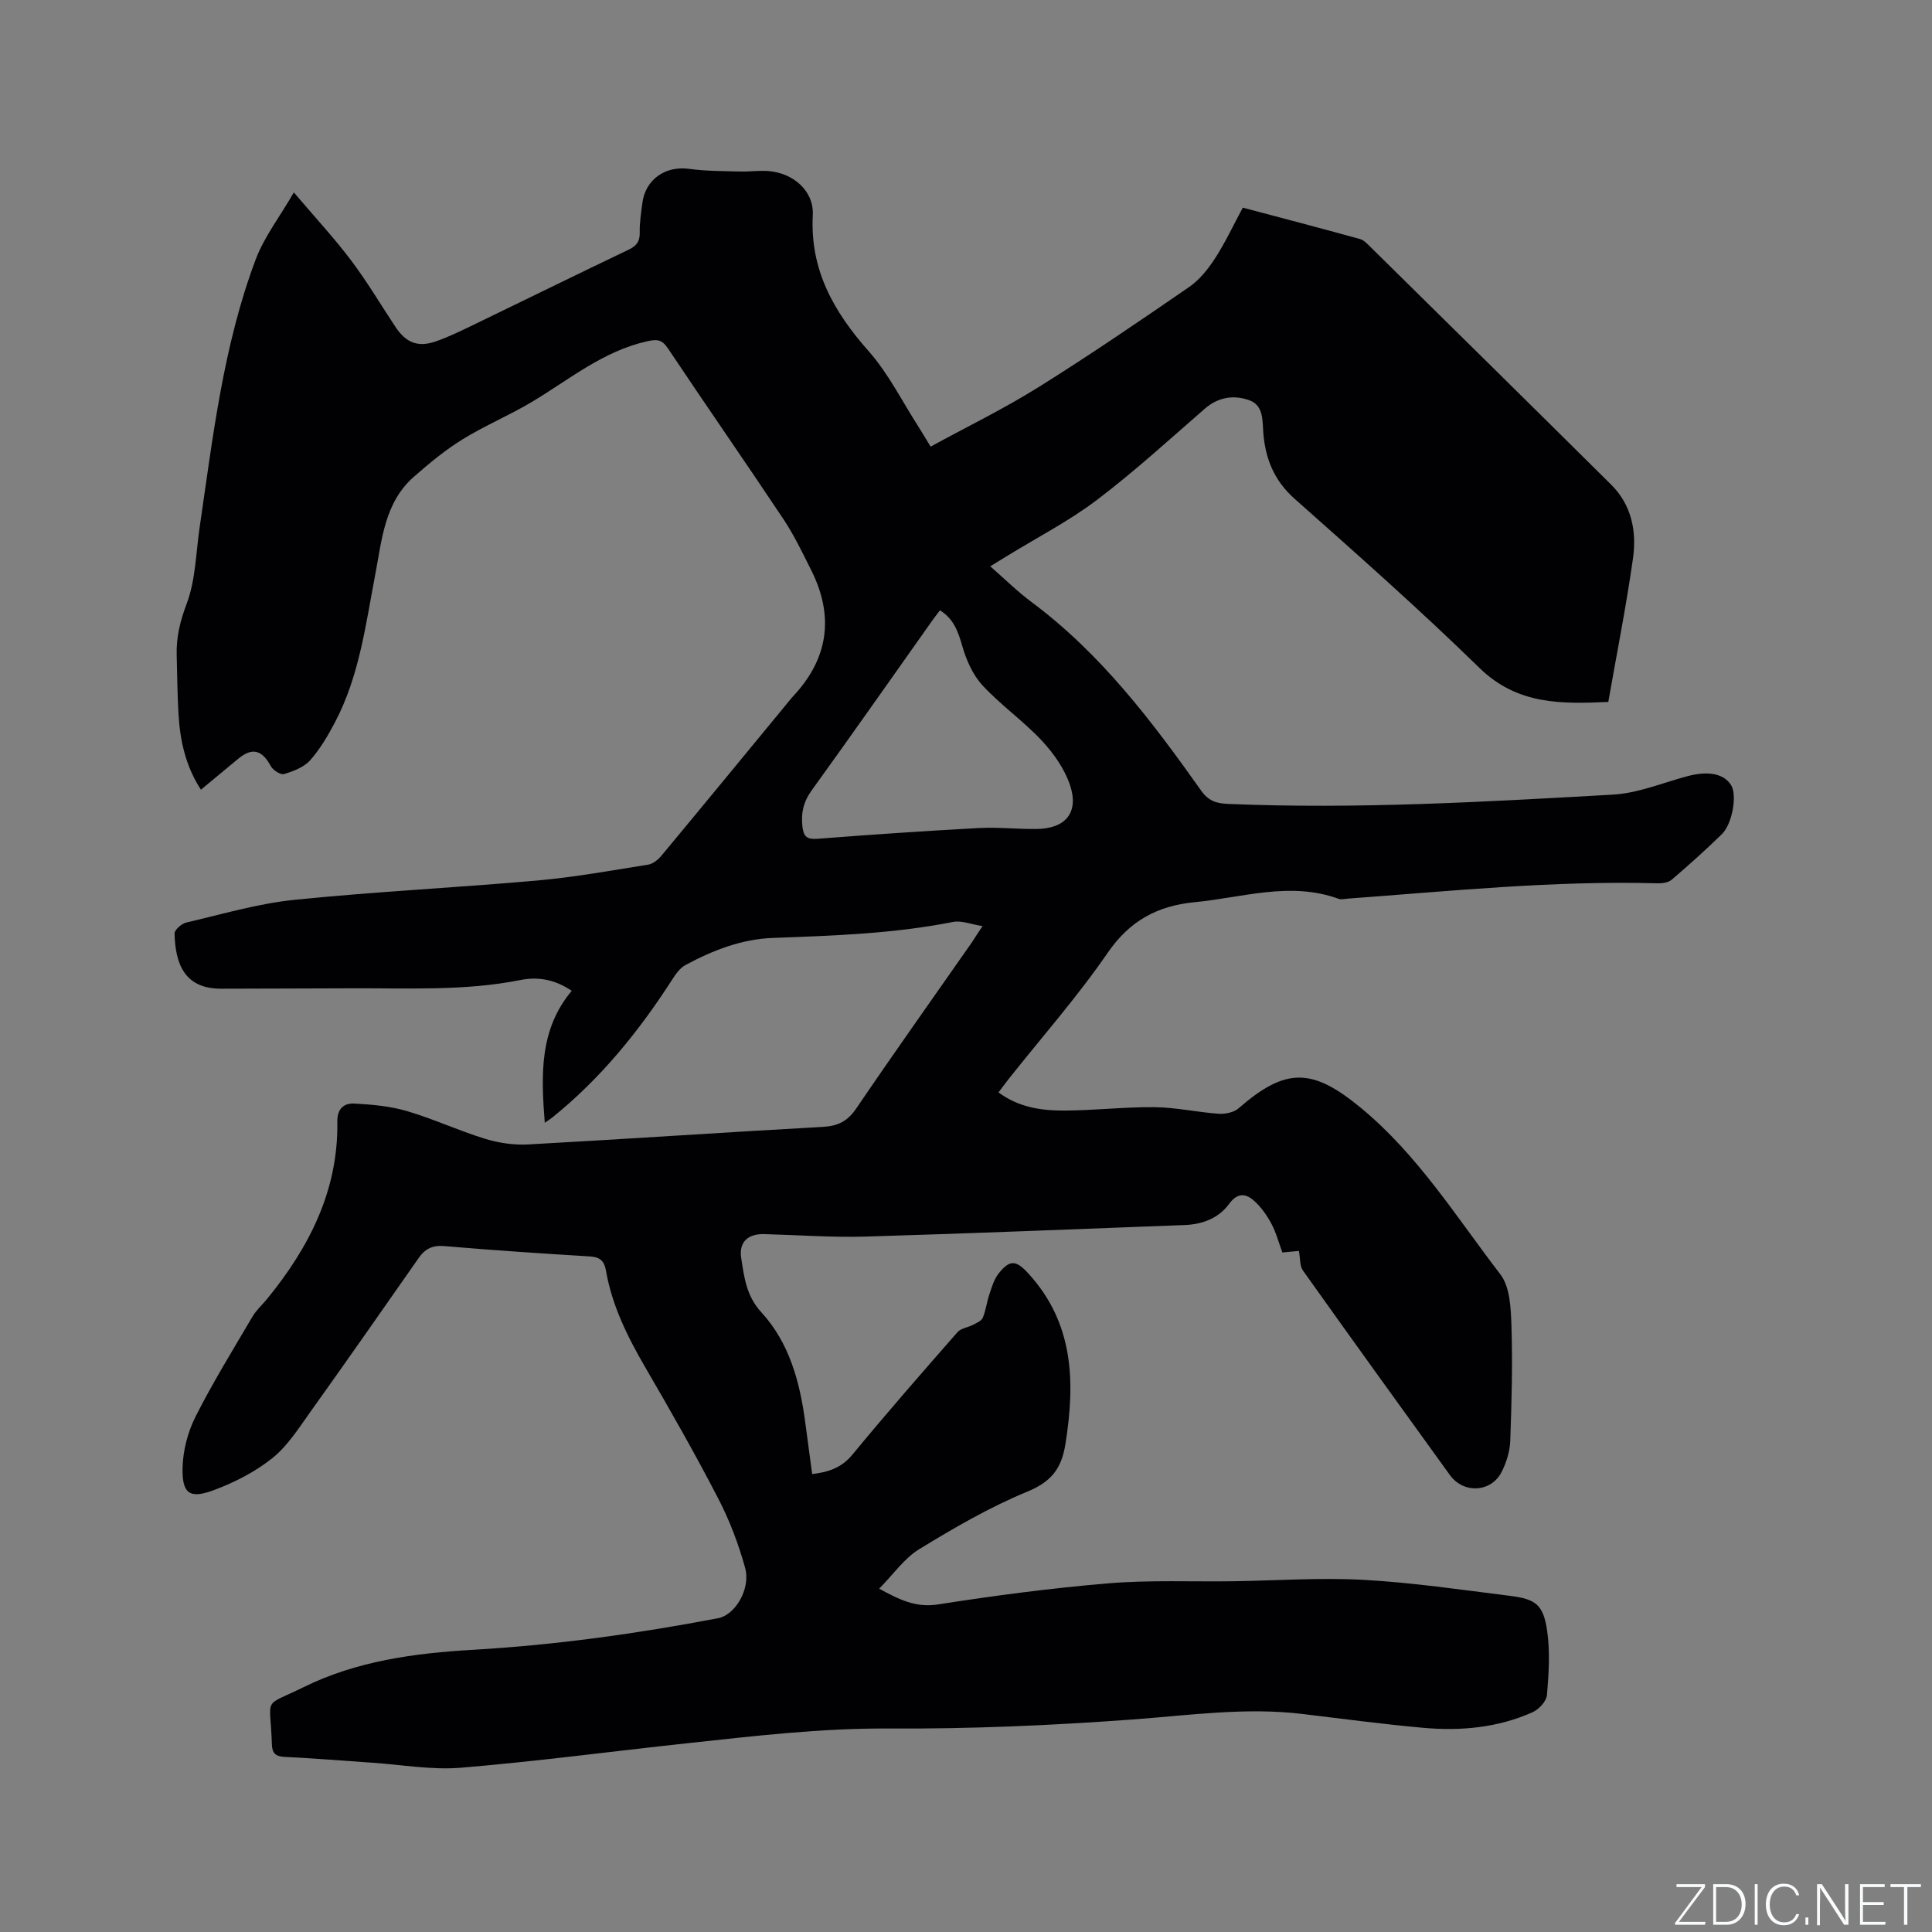 <svg enable-background="new 0 0 400 400" viewBox="0 0 400 400" xmlns="http://www.w3.org/2000/svg"><rect x="0" y="0" width="400" height="400" fill="#808080" stroke="none"/><g fill="#fafbfc"><path d="m346.9 398 5.4-7.3h-5.2v-.6h5.9v.6l-5.4 7.2h5.5l-.1.6h-6.2v-.5z"/><path d="m354.7 390.1h2.8c2.3 0 3.9 1.6 3.9 4.1s-1.6 4.3-3.9 4.3h-2.8zm.6 7.8h2c2.2 0 3.3-1.6 3.3-3.6 0-1.8-1-3.6-3.3-3.6h-2z"/><path d="m363.9 390.1v8.4h-.6v-8.4z"/><path d="m372.5 396.3c-.4 1.3-1.4 2.3-3.2 2.3-2.4 0-3.7-1.9-3.7-4.3 0-2.3 1.2-4.3 3.7-4.3 1.8 0 2.9 1 3.2 2.4h-.6c-.4-1.1-1.1-1.8-2.5-1.8-2.1 0-3 1.9-3 3.7s.9 3.7 3 3.7c1.4 0 2.1-.7 2.5-1.7z"/><path d="m373.8 398.5v-1.5h.6v1.5z"/><path d="m376.2 398.5v-8.4h1c1.3 2 4.4 6.7 4.9 7.6-.1-1.2-.1-2.4-.1-3.8v-3.8h.7v8.4h-.9c-1.2-1.9-4.4-6.8-5-7.7.1 1.1 0 2.3 0 3.9v3.9h-.6z"/><path d="m390 394.4h-4.3v3.5h4.7l-.1.6h-5.2v-8.4h5.1v.6h-4.5v3.1h4.3z"/><path d="m394.2 390.7h-2.8v-.6h6.3v.6h-2.8v7.8h-.7z"/></g><path d="m203.42 191.74c-2.33-.36-4.35-1.21-6.12-.86-12.33 2.45-24.82 2.84-37.32 3.31-6.46.24-12.42 2.57-18.06 5.61-1.11.6-1.99 1.83-2.71 2.95-6.92 10.77-14.9 20.61-24.93 28.67-.39.31-.81.57-1.49 1.04-.77-9.88-1.15-19.31 5.58-27.32-3.71-2.52-7.25-2.91-10.66-2.23-11.66 2.32-23.43 1.64-35.18 1.71-8.9.06-17.8.03-26.7.08-7.58.04-9.54-5.08-9.69-11.42-.02-.77 1.47-2.06 2.44-2.28 7.4-1.72 14.78-3.92 22.3-4.69 16.75-1.71 33.59-2.52 50.37-4.01 7.69-.69 15.33-2.07 22.96-3.29 1-.16 2.06-1.04 2.75-1.87 9.01-10.84 17.96-21.74 26.92-32.62.07-.08.13-.17.21-.24 7.43-7.86 8.68-16.65 3.84-26.28-1.8-3.58-3.54-7.24-5.76-10.56-7.87-11.82-15.98-23.48-23.87-35.29-1.24-1.85-2.23-1.96-4.32-1.49-9.08 2.03-16.04 7.86-23.72 12.47-4.71 2.83-9.85 4.96-14.52 7.85-3.58 2.21-6.87 4.94-10.04 7.72-6.09 5.33-6.63 13.04-8.01 20.26-1.99 10.4-3.29 20.97-8.3 30.51-1.47 2.8-3.1 5.6-5.18 7.94-1.28 1.44-3.46 2.26-5.39 2.85-.71.22-2.28-.78-2.74-1.62-1.82-3.37-3.84-3.95-6.73-1.57-2.53 2.08-5.04 4.19-7.75 6.43-3.21-4.94-4.34-10.25-4.65-15.78-.23-4.02-.26-8.05-.37-12.08-.1-3.7.7-7.03 2.06-10.62 1.86-4.91 1.91-10.51 2.69-15.82 2.75-18.75 4.89-37.64 11.62-55.51 1.75-4.64 4.93-8.74 7.89-13.85 4.45 5.24 8.39 9.48 11.85 14.07 3.31 4.39 6.13 9.16 9.17 13.75 2.18 3.3 4.66 4.32 8.41 3.01 2.79-.97 5.45-2.31 8.12-3.59 10.58-5.11 21.13-10.31 31.73-15.37 1.66-.79 2.37-1.71 2.33-3.58-.05-2 .28-4.01.53-6.01.61-4.98 4.77-7.84 9.72-7.16 3.43.48 6.95.45 10.43.55 2.01.06 4.04-.25 6.03-.09 5.13.43 9.38 4.14 9.12 9.12-.6 11.39 4.36 20.02 11.6 28.21 4.09 4.63 6.91 10.37 10.29 15.62.74 1.15 1.42 2.33 2.5 4.1 7.54-4.12 15.15-7.82 22.29-12.28 10.6-6.62 20.94-13.68 31.24-20.77 2.15-1.48 3.93-3.72 5.37-5.94 2.12-3.27 3.77-6.84 5.74-10.49 8.14 2.16 16.2 4.27 24.24 6.49.84.23 1.57 1.04 2.23 1.69 16.62 16.38 33.24 32.75 49.8 49.18 4.25 4.21 5.3 9.7 4.51 15.27-1.39 9.84-3.34 19.6-5.11 29.71-9.53.41-18.75.69-26.68-7.05-12.36-12.07-25.33-23.52-38.25-35-4.23-3.75-6.06-8.25-6.49-13.61-.21-2.63.09-5.75-2.95-6.82-3.2-1.13-6.38-.65-9.18 1.78-7.36 6.4-14.58 13.01-22.34 18.89-5.79 4.38-12.35 7.76-18.57 11.58-1.07.66-2.14 1.31-3.5 2.15 2.96 2.58 5.6 5.2 8.55 7.4 14.34 10.66 24.94 24.68 35.13 39.06 1.47 2.07 3.08 2.63 5.51 2.73 26.62 1.12 53.18-.42 79.72-1.92 5.18-.29 10.26-2.43 15.36-3.8 4.39-1.18 7.65-.56 9.14 1.88 1.24 2.03.26 7.97-1.97 10.14-3.34 3.26-6.82 6.37-10.36 9.4-.69.59-1.95.77-2.93.74-21.46-.59-42.77 1.6-64.12 3.17-.63.05-1.34.24-1.9.04-10.04-3.65-19.88-.25-29.81.7-7.7.74-13.43 3.83-18 10.47-6.23 9.06-13.56 17.38-20.41 26.01-.71.9-1.39 1.83-2.2 2.9 4.16 3.1 8.88 3.78 13.63 3.76 6.24-.02 12.49-.77 18.73-.7 4.41.05 8.8 1.05 13.22 1.36 1.37.1 3.16-.28 4.14-1.14 9.81-8.56 15.31-8.32 25.28-.1 11.82 9.74 19.78 22.61 28.91 34.5 2.01 2.62 2.17 7.05 2.29 10.67.25 7.93.04 15.89-.25 23.83-.08 2.15-.79 4.41-1.76 6.35-2.15 4.31-7.89 4.62-10.73.7-10.19-14.09-20.36-28.19-30.43-42.35-.68-.96-.54-2.51-.84-4.06-.56.05-1.89.17-3.42.32-.76-2.05-1.29-4.12-2.27-5.95-.92-1.72-2.11-3.42-3.55-4.72-1.73-1.56-3.45-1.78-5.22.63-2.16 2.95-5.51 4.22-9.17 4.36-22.02.83-44.04 1.74-66.07 2.39-6.98.2-13.98-.32-20.97-.51-3.37-.09-5.31 1.6-4.79 4.97.62 3.95 1.03 7.8 4.18 11.23 5.75 6.26 7.95 14.33 9.06 22.65.47 3.56.95 7.12 1.45 10.83 3.38-.41 6.07-1.28 8.33-4.02 7.08-8.59 14.41-16.98 21.75-25.35.72-.83 2.19-.98 3.25-1.54.74-.39 1.73-.81 2-1.47.64-1.55.83-3.27 1.37-4.87.5-1.48.96-3.09 1.9-4.27 2.35-2.96 3.64-2.77 6.18.01 9.4 10.29 9.7 22.42 7.66 35.26-.81 5.11-2.9 7.83-7.9 9.89-7.78 3.2-15.16 7.5-22.36 11.9-3.13 1.91-5.39 5.24-8.31 8.19 4.24 2.31 7.61 3.97 12.18 3.26 11.72-1.83 23.51-3.39 35.33-4.37 8.54-.71 17.16-.31 25.75-.43 9.01-.13 18.04-.78 27.02-.29 10.13.56 20.21 2.05 30.3 3.31 5.41.67 6.94 1.84 7.73 7.31.62 4.33.32 8.84-.05 13.23-.11 1.29-1.66 2.97-2.96 3.55-7.23 3.24-14.94 3.93-22.72 3.23-8.33-.75-16.63-1.86-24.94-2.86-11.79-1.42-23.44.28-35.17 1.14-16.79 1.24-33.65 1.97-50.48 1.87-14.07-.09-27.91 1.56-41.81 3.06-15.59 1.68-31.15 3.76-46.77 5.06-6.06.5-12.25-.63-18.38-1.04-6.03-.4-12.05-.92-18.08-1.2-1.91-.09-2.63-.76-2.68-2.61-.31-10.23-2.14-7.54 6.56-11.83 11.04-5.44 23-7.04 35.13-7.74 17.06-.99 33.94-3.34 50.71-6.54 3.52-.67 6.79-6.06 5.57-10.46-1.37-4.95-3.24-9.86-5.61-14.42-4.72-9.12-9.81-18.05-14.98-26.93-3.7-6.36-6.95-12.85-8.21-20.15-.34-2-1.24-2.82-3.32-2.94-10.05-.61-20.1-1.28-30.13-2.14-2.45-.21-3.98.54-5.31 2.44-7.46 10.67-14.91 21.35-22.48 31.94-2.39 3.35-4.69 7-7.83 9.52-3.54 2.83-7.8 5.02-12.07 6.61-5.07 1.89-6.65.78-6.52-4.65.09-3.56 1.08-7.38 2.69-10.56 3.57-7.07 7.75-13.84 11.77-20.68.79-1.35 2.02-2.44 3.02-3.66 8.74-10.69 14.78-22.49 14.56-36.71-.04-2.73 1.39-3.87 3.53-3.76 3.66.2 7.4.53 10.89 1.56 5.47 1.61 10.69 4.05 16.15 5.73 2.86.88 6.02 1.34 9 1.17 20.31-1.11 40.61-2.51 60.92-3.63 3.15-.17 5.14-1.16 6.96-3.83 7.86-11.58 15.97-22.98 23.98-34.45.59-.91 1.15-1.8 2.15-3.29zm-8.82-65.38c-.55.74-1.06 1.38-1.54 2.06-8.33 11.75-16.59 23.56-25.02 35.23-1.68 2.33-2.21 4.58-1.92 7.35.22 2.16.88 2.84 3.16 2.66 11.08-.86 22.18-1.62 33.28-2.22 4-.22 8.03.24 12.05.19 6-.06 8.82-3.39 6.93-9.07-1.12-3.35-3.37-6.56-5.81-9.18-3.82-4.09-8.51-7.37-12.31-11.48-2.02-2.18-3.37-5.27-4.2-8.18-.86-2.96-1.74-5.58-4.62-7.36z" fill="#010104"/></svg>